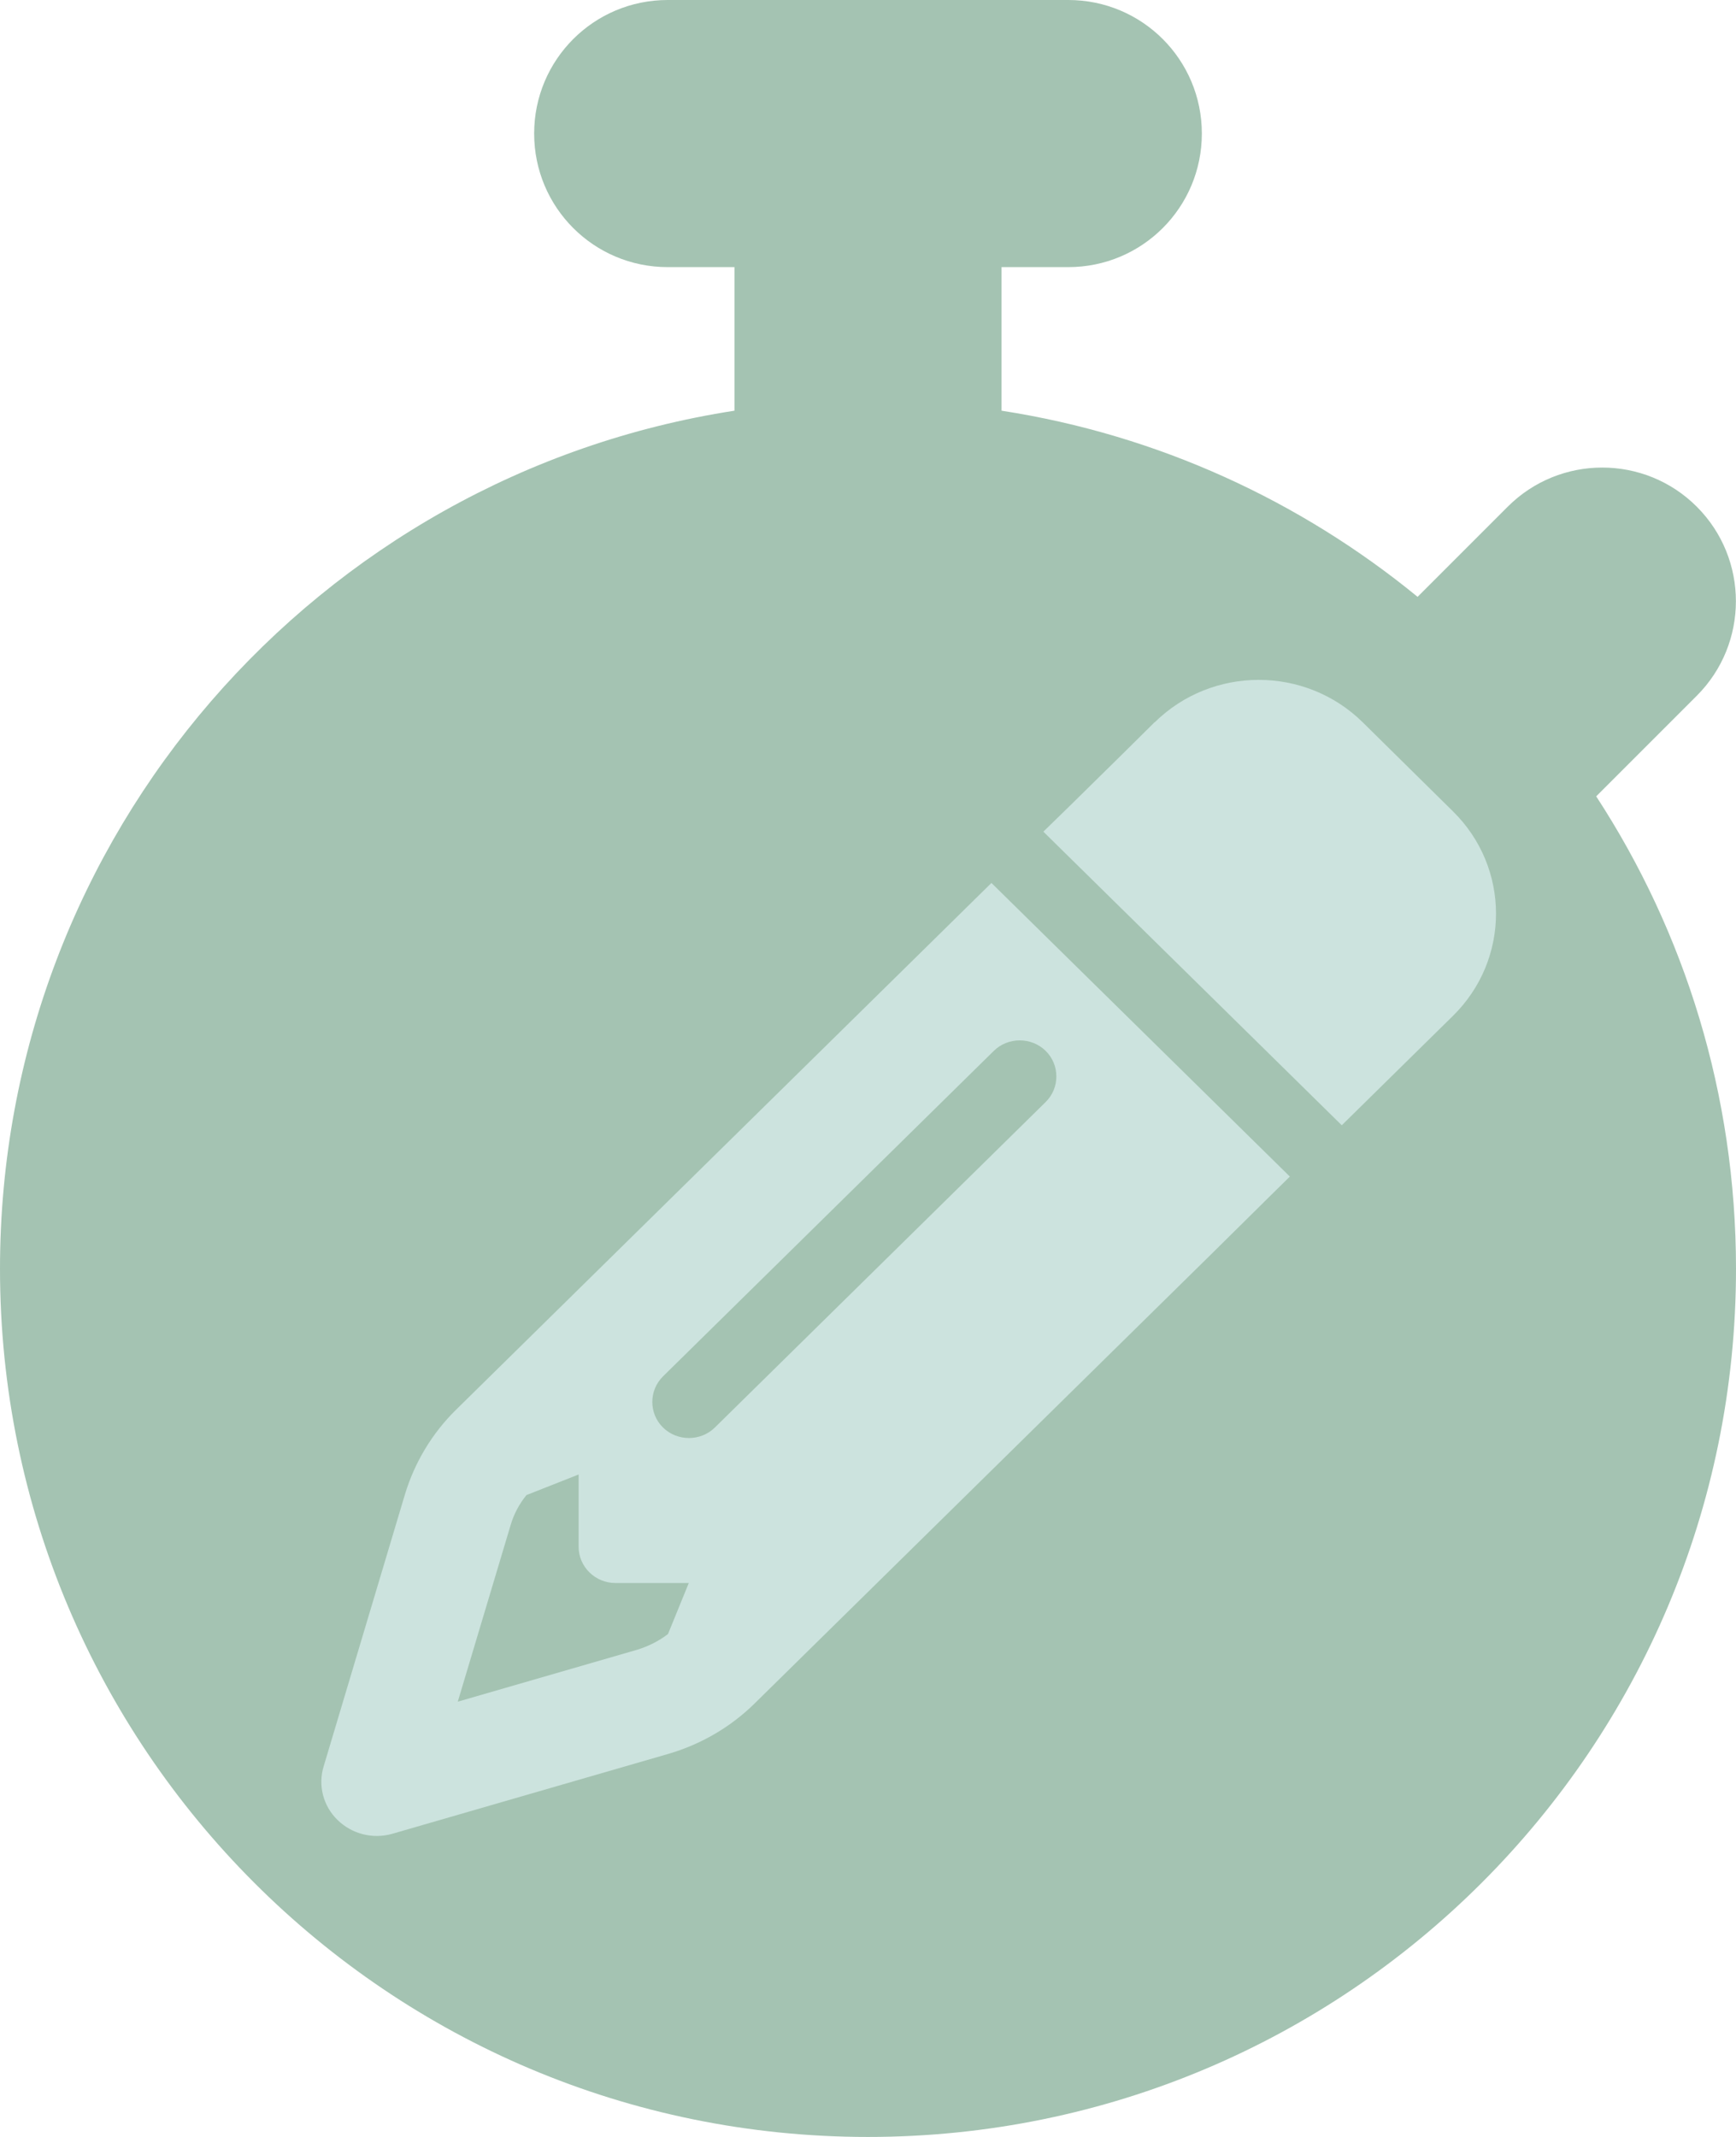 <?xml version="1.0" encoding="UTF-8"?>
<svg id="Layer_1" data-name="Layer 1" xmlns="http://www.w3.org/2000/svg" viewBox="0 0 416 512">
  <defs>
    <style>
      .cls-1 {
        fill: #a4c3b2;
      }

      .cls-1, .cls-2 {
        stroke-width: 0px;
      }

      .cls-2 {
        fill: #cce3de;
      }
    </style>
  </defs>
  <path class="cls-1" d="m160,0c-17.7,0-32,14.3-32,32s14.3,32,32,32h16v34.4C76.3,113.8,0,200,0,304c0,114.9,93.1,208,208,208s208-93.1,208-208c0-41.8-12.3-80.7-33.5-113.2l24.1-24.1c12.5-12.5,12.5-32.8,0-45.3s-32.8-12.5-45.3,0l-21.6,21.6c-28.1-23-62.2-38.8-99.7-44.6v-34.4h16c17.7,0,32-14.3,32-32S273.7,0,256,0h-96Zm72,192v128c0,13.3-10.7,24-24,24s-24-10.7-24-24v-128c0-13.3,10.7-24,24-24s24,10.7,24,24Z"/>
  <rect class="cls-1" x="168" y="155.89" width="88" height="198"/>
  <path class="cls-2" d="m302.87,288.02l6.22-6.12-18.66-18.36-34.19-33.63-18.66-18.36-6.22,6.12-12.44,12.24-109.66,107.88c-5.73,5.63-9.91,12.62-12.22,20.25l-19.49,65.2c-1.38,4.55-.11,9.48,3.36,12.84,3.47,3.36,8.42,4.6,13.05,3.3l66.23-19.17c7.76-2.27,14.86-6.39,20.59-12.02l109.66-107.88,12.44-12.29Zm-137.79,91.2l-5.01,12.29c-2.2,1.68-4.68,2.92-7.32,3.74l-43.05,12.46,12.66-42.3c.77-2.65,2.09-5.09,3.8-7.2l12.5-4.93v17.33c0,4.77,3.96,8.67,8.81,8.67h17.62v-.05Zm111.59-206.17l-7.93,7.85-12.44,12.24-6.28,6.12,18.66,18.36,34.19,33.63,18.66,18.36,6.22-6.12,12.44-12.24,7.98-7.85c13.76-13.54,13.76-35.47,0-49.01l-21.63-21.34c-13.76-13.54-36.06-13.54-49.82,0h-.06Zm-26.09,90.98l-79.27,77.99c-3.41,3.36-9.03,3.36-12.44,0s-3.41-8.88,0-12.24l79.27-77.99c3.41-3.36,9.03-3.36,12.44,0,3.41,3.36,3.41,8.88,0,12.24h0Z"/>
</svg>